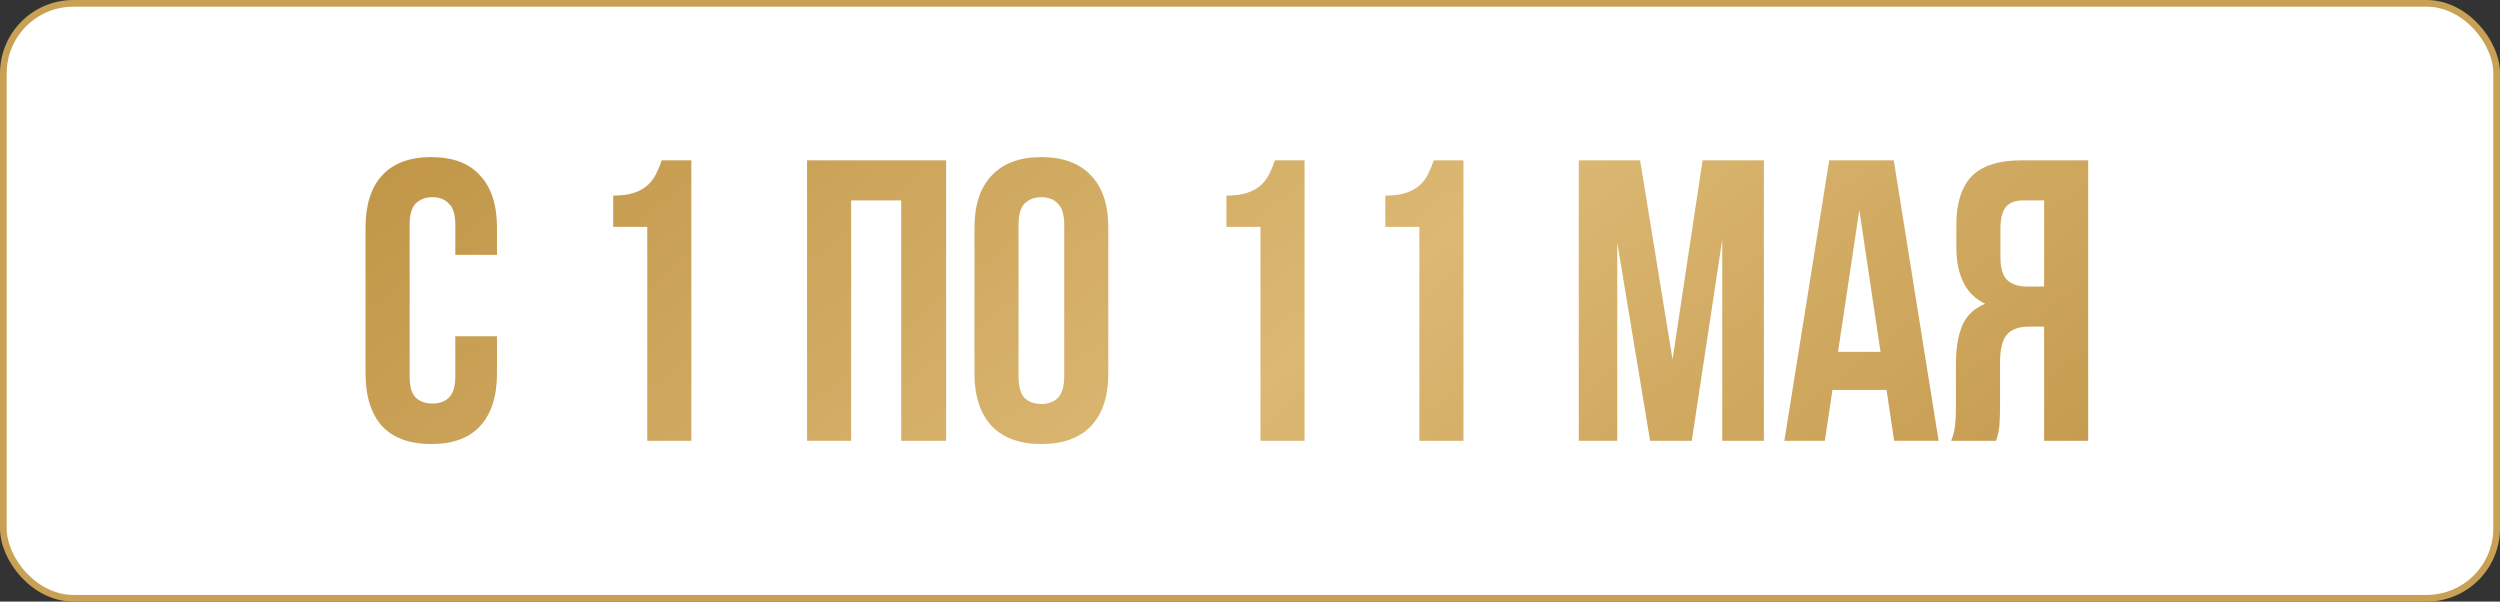 <?xml version="1.0" encoding="UTF-8"?> <svg xmlns="http://www.w3.org/2000/svg" width="374" height="90" viewBox="0 0 374 90" fill="none"><rect x="0" y="0" width="374" height="90" fill="#333333" stroke="none"/><rect x="0.5" y="0.5" width="373" height="89" rx="10.478" fill="white" stroke="#C8A155"></rect><path d="M74.349 50.301V55.877C74.349 59.274 73.51 61.892 71.832 63.73C70.193 65.529 67.755 66.428 64.518 66.428C61.281 66.428 58.822 65.529 57.144 63.73C55.505 61.892 54.686 59.274 54.686 55.877V34.055C54.686 30.658 55.505 28.06 57.144 26.262C58.822 24.424 61.281 23.504 64.518 23.504C67.755 23.504 70.193 24.424 71.832 26.262C73.51 28.06 74.349 30.658 74.349 34.055V38.132H68.115V33.636C68.115 32.117 67.795 31.058 67.156 30.458C66.556 29.819 65.737 29.499 64.698 29.499C63.658 29.499 62.819 29.819 62.18 30.458C61.58 31.058 61.281 32.117 61.281 33.636V56.296C61.281 57.815 61.58 58.874 62.18 59.474C62.819 60.073 63.658 60.373 64.698 60.373C65.737 60.373 66.556 60.073 67.156 59.474C67.795 58.874 68.115 57.815 68.115 56.296V50.301H74.349ZM91.736 29.259C93.014 29.259 94.053 29.119 94.853 28.84C95.692 28.56 96.372 28.18 96.891 27.701C97.411 27.221 97.83 26.662 98.15 26.022C98.47 25.383 98.75 24.703 98.989 23.984H103.426V65.948H96.831V33.935H91.736V29.259ZM127.331 65.948H120.736V23.984H141.539V65.948H134.824V29.979H127.331V65.948ZM152.375 56.296C152.375 57.815 152.675 58.894 153.274 59.534C153.914 60.133 154.753 60.433 155.792 60.433C156.831 60.433 157.65 60.133 158.25 59.534C158.889 58.894 159.209 57.815 159.209 56.296V33.636C159.209 32.117 158.889 31.058 158.25 30.458C157.65 29.819 156.831 29.499 155.792 29.499C154.753 29.499 153.914 29.819 153.274 30.458C152.675 31.058 152.375 32.117 152.375 33.636V56.296ZM145.781 34.055C145.781 30.658 146.64 28.06 148.358 26.262C150.077 24.424 152.555 23.504 155.792 23.504C159.029 23.504 161.507 24.424 163.226 26.262C164.944 28.06 165.804 30.658 165.804 34.055V55.877C165.804 59.274 164.944 61.892 163.226 63.73C161.507 65.529 159.029 66.428 155.792 66.428C152.555 66.428 150.077 65.529 148.358 63.73C146.64 61.892 145.781 59.274 145.781 55.877V34.055ZM183.474 29.259C184.753 29.259 185.792 29.119 186.591 28.84C187.431 28.56 188.11 28.18 188.63 27.701C189.149 27.221 189.569 26.662 189.889 26.022C190.208 25.383 190.488 24.703 190.728 23.984H195.164V65.948H188.57V33.935H183.474V29.259ZM207.243 29.259C208.522 29.259 209.561 29.119 210.36 28.84C211.199 28.56 211.879 28.18 212.398 27.701C212.918 27.221 213.338 26.662 213.657 26.022C213.977 25.383 214.257 24.703 214.497 23.984H218.933V65.948H212.339V33.935H207.243V29.259ZM250.212 53.779L254.708 23.984H263.88V65.948H257.645V35.854L253.089 65.948H246.855L241.939 36.273V65.948H236.184V23.984H245.356L250.212 53.779ZM290.019 65.948H283.365L282.226 58.335H274.132L272.993 65.948H266.939L273.653 23.984H283.305L290.019 65.948ZM274.972 52.64H281.326L278.149 31.418L274.972 52.64ZM291.891 65.948C292.211 65.149 292.41 64.37 292.49 63.61C292.57 62.811 292.61 61.892 292.61 60.853V54.378C292.61 52.18 292.91 50.322 293.51 48.803C294.149 47.244 295.308 46.125 296.987 45.446C294.109 44.087 292.67 41.249 292.67 36.933V33.636C292.67 30.398 293.43 27.98 294.948 26.382C296.507 24.783 299.005 23.984 302.442 23.984H312.393V65.948H305.799V48.863H303.521C302.002 48.863 300.903 49.262 300.224 50.062C299.544 50.861 299.205 52.24 299.205 54.198V60.793C299.205 61.632 299.185 62.331 299.145 62.891C299.145 63.45 299.105 63.91 299.025 64.27C298.985 64.629 298.925 64.929 298.845 65.169C298.765 65.409 298.685 65.668 298.605 65.948H291.891ZM302.622 29.979C301.463 29.979 300.604 30.319 300.044 30.998C299.524 31.677 299.265 32.776 299.265 34.295V38.432C299.265 40.11 299.604 41.269 300.284 41.909C301.003 42.548 301.982 42.868 303.221 42.868H305.799V29.979H302.622Z" fill="url(#paint0_linear_13_1944)"></path><defs><linearGradient id="paint0_linear_13_1944" x1="56.482" y1="21.948" x2="189.244" y2="189.251" gradientUnits="userSpaceOnUse"><stop stop-color="#C09547"></stop><stop offset="0.515" stop-color="#DCB873"></stop><stop offset="1" stop-color="#C09547"></stop></linearGradient></defs></svg> 